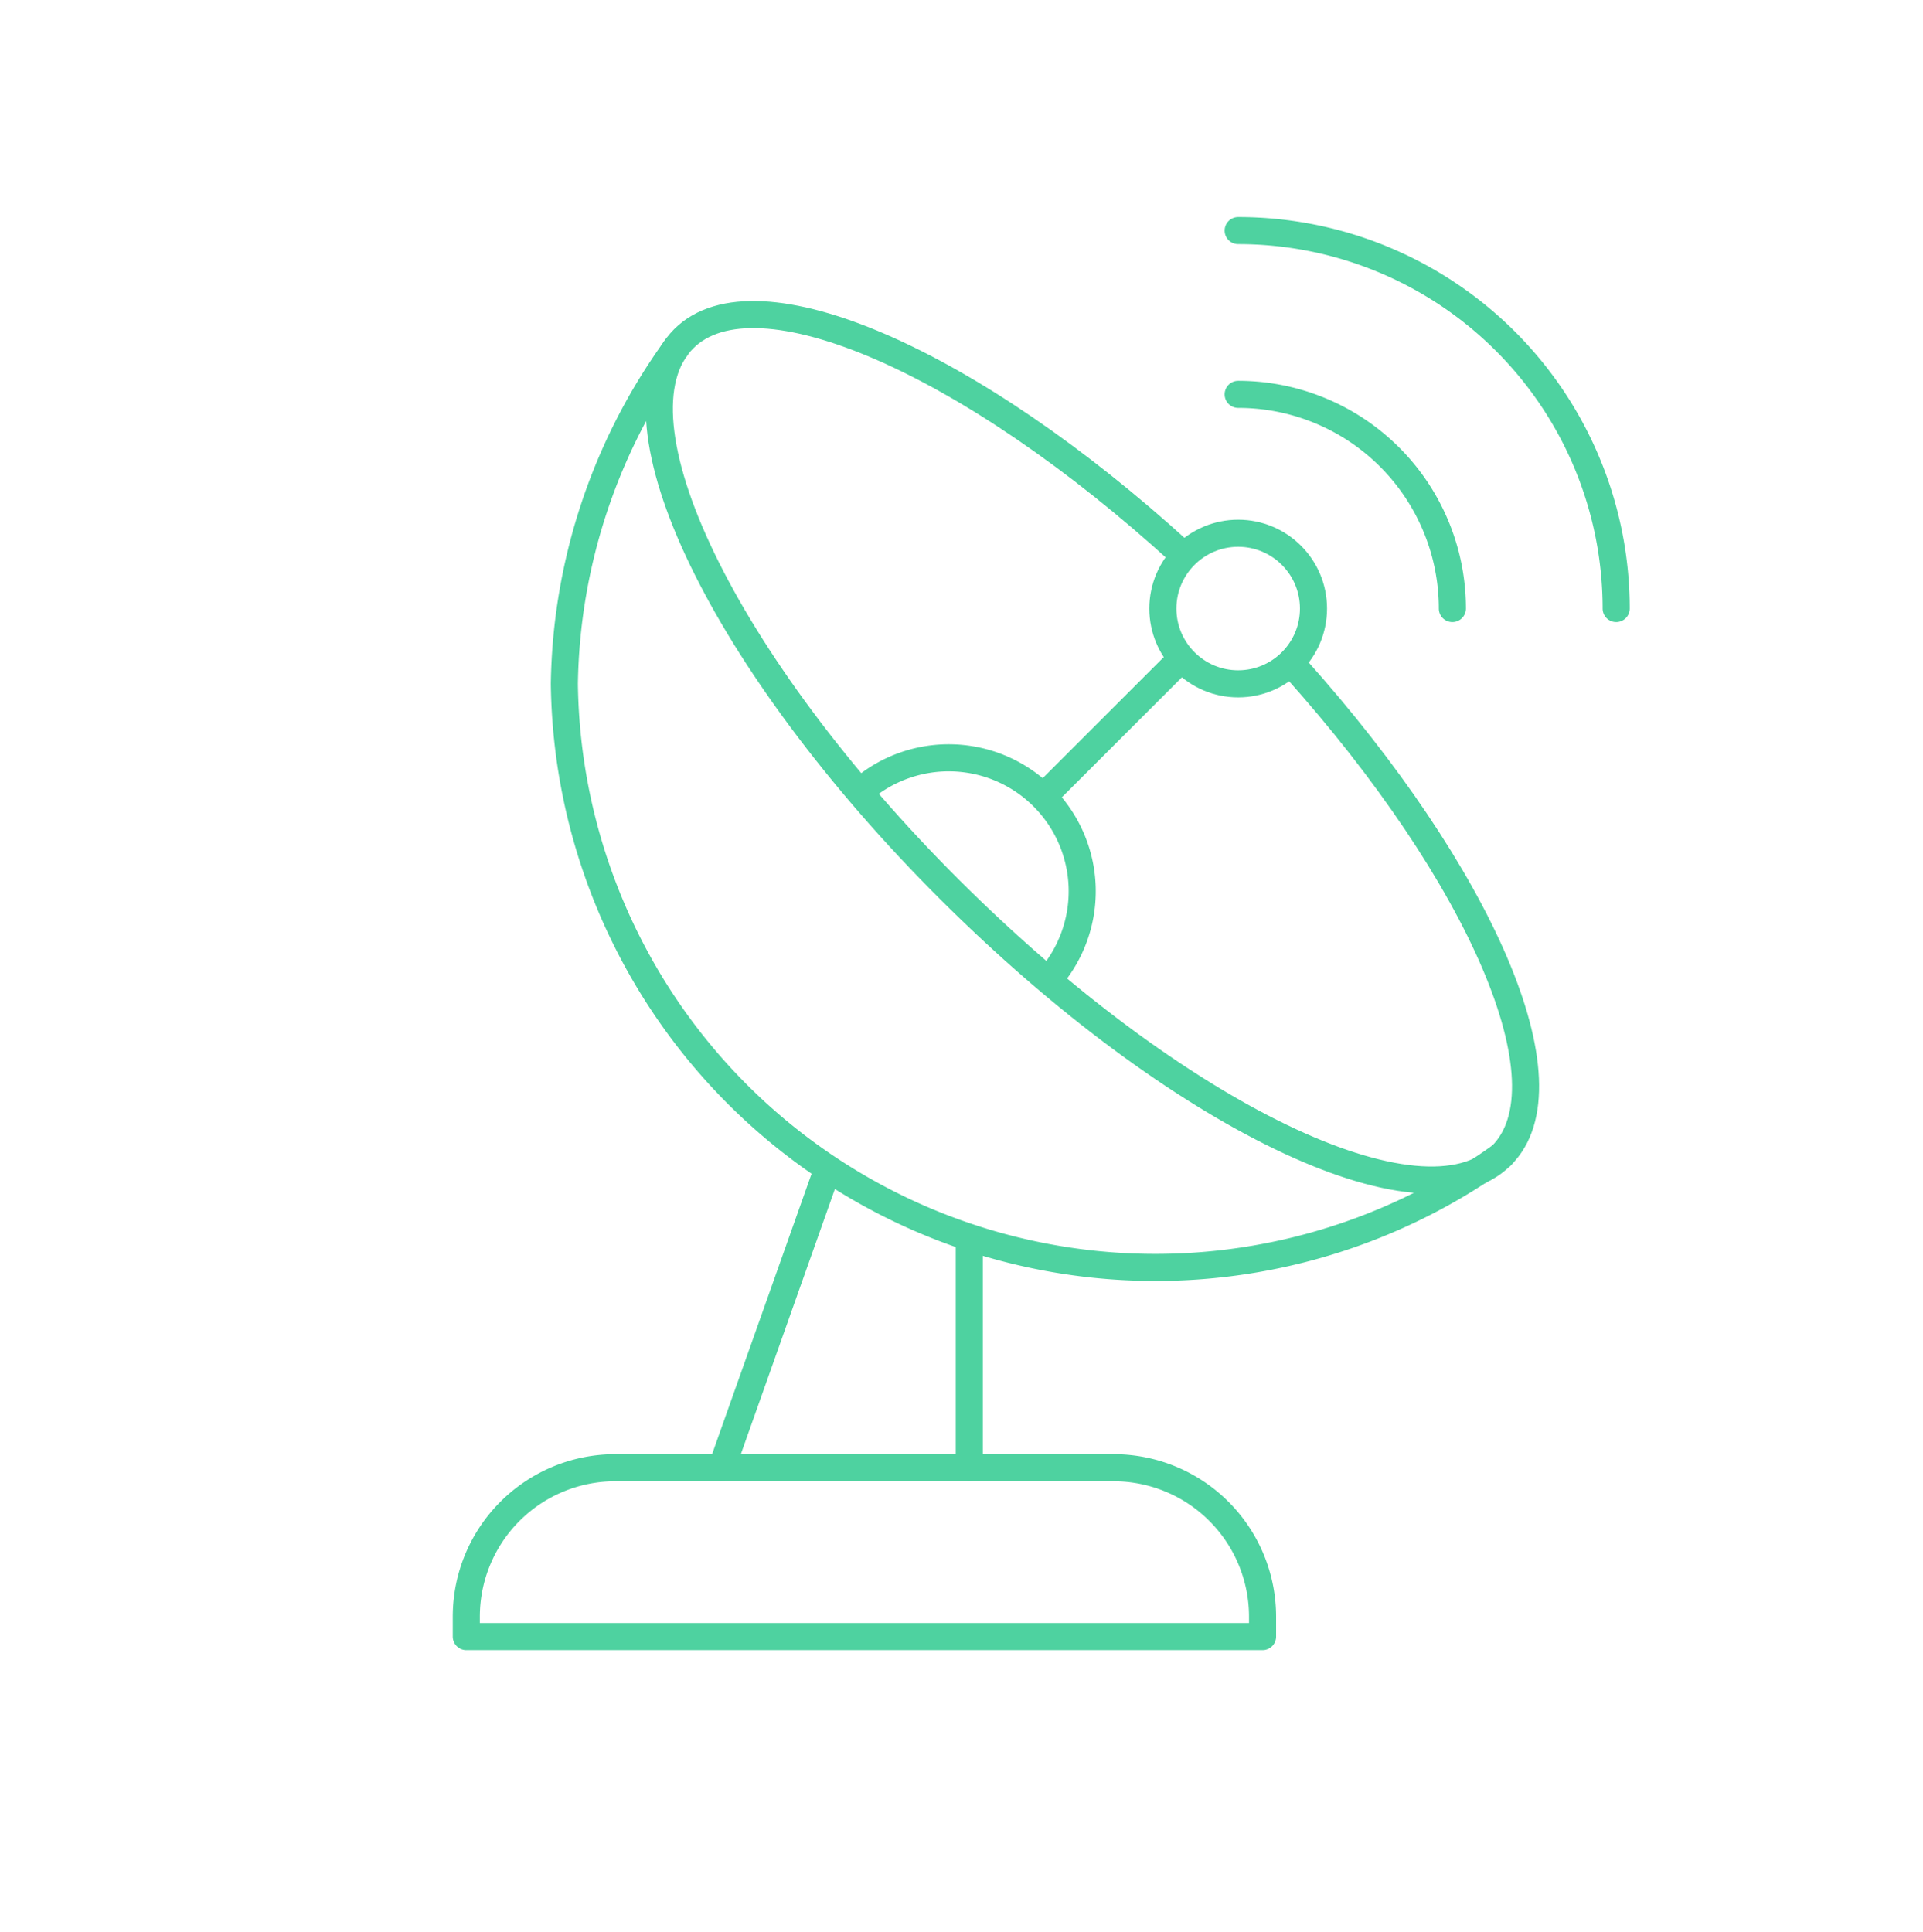 <svg xmlns="http://www.w3.org/2000/svg" viewBox="0 0 106.48 106.99"><defs><style>.cls-1{fill:none;stroke:#4ed2a0;stroke-linecap:round;stroke-linejoin:round;stroke-width:1.5px;}</style></defs><g id="uvod"><path class="cls-1" d="M69.91,90.63v-1.1a8.25,8.25,0,0,0-8.25-8.25H34.06a8.25,8.25,0,0,0-8.24,8.25v1.1Z"/><path class="cls-1" d="M71.74,37C82,48.46,87.09,60.08,83.13,64c-4.37,4.37-18-2.22-30.54-14.73S33.49,23.13,37.86,18.76c4-4,15.91,1.25,27.52,11.85"/><path class="cls-1" d="M83.13,64A32.73,32.73,0,0,1,31.25,37.86a32.52,32.52,0,0,1,6.19-18.6"/><path class="cls-1" d="M47.65,43.81A7.39,7.39,0,0,1,58.08,54.24"/><line class="cls-1" x1="57.8" y1="44.09" x2="65.38" y2="36.51"/><circle class="cls-1" cx="68.56" cy="33.7" r="4.17"/><path class="cls-1" d="M68.56,21.84A11.86,11.86,0,0,1,80.42,33.7"/><path class="cls-1" d="M68.56,12.77A20.93,20.93,0,0,1,89.49,33.7"/><line class="cls-1" x1="53.67" y1="81.28" x2="53.67" y2="68.67"/><line class="cls-1" x1="39.96" y1="81.28" x2="45.78" y2="64.87"/></g></svg>